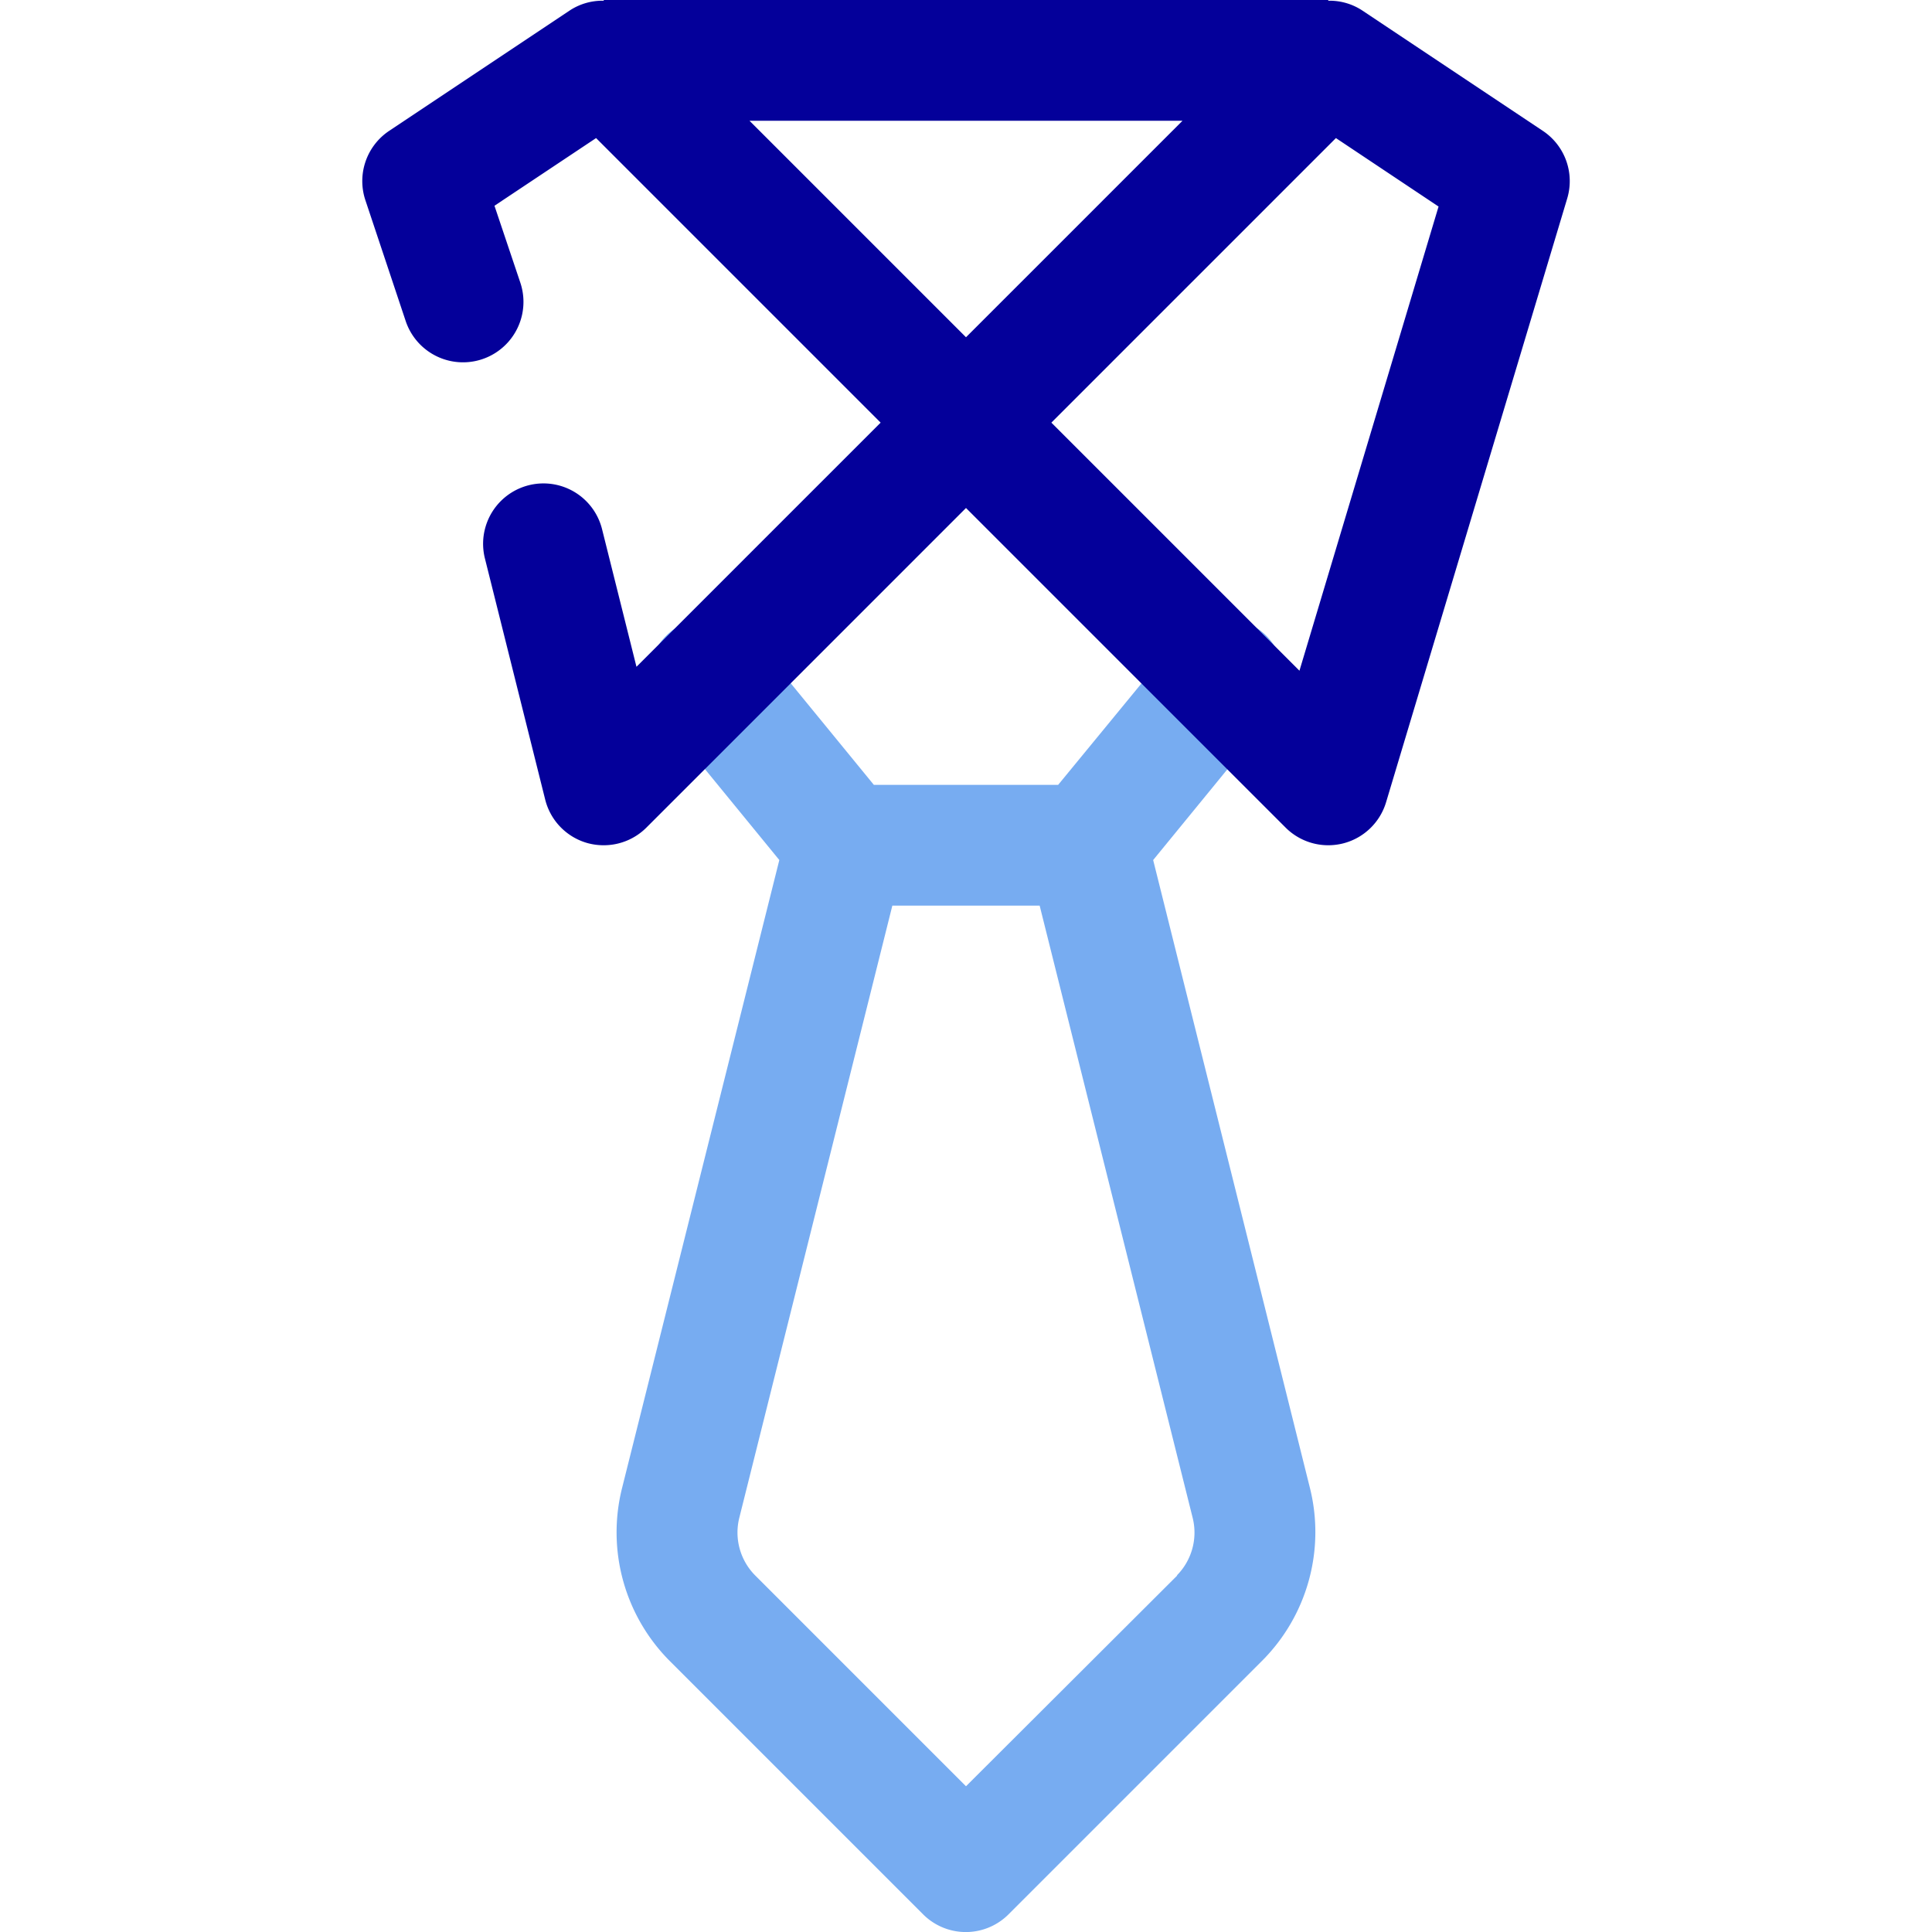 <?xml version="1.0" ?>
<svg width="800px" height="800px" viewBox="0 0 32 32" xmlns="http://www.w3.org/2000/svg">
<defs>
<style>.cls-1{fill:#77acf1;}.cls-2{fill:#04009a;}</style>
</defs>
<g data-name="9. Tie" id="_9._Tie">
<path class="cls-1" d="M21.7,24.659l-2.6-10.414,1.932-2.362a1,1,0,1,0-1.548-1.266L17.526,13H14.474l-1.95-2.383a1,1,0,1,0-1.548,1.266l1.932,2.362L10.3,24.66a3.018,3.018,0,0,0,.79,2.848l4.2,4.2a1,1,0,0,0,1.414,0l4.2-4.2A3.017,3.017,0,0,0,21.7,24.659Zm-2.2,1.435L16,29.586l-3.492-3.492a1.008,1.008,0,0,1-.264-.95L14.78,15h2.44l2.535,10.143A1.007,1.007,0,0,1,19.492,26.094Z"/>
<path class="cls-2" d="M25.555,2.168l-3-2A.985.985,0,0,0,22,.012V0H10V.012a.985.985,0,0,0-.555.156l-3,2a1,1,0,0,0-.393,1.148l.667,2a1,1,0,1,0,1.9-.632L8.19,3.408,9.873,2.287,14.586,7l-4.044,4.044L9.97,8.757a1,1,0,0,0-1.94.486l1,4a1,1,0,0,0,.7.721A1.016,1.016,0,0,0,10,14a1,1,0,0,0,.707-.293L16,8.414l5.293,5.293A1,1,0,0,0,22,14a1.019,1.019,0,0,0,.244-.03,1,1,0,0,0,.714-.683l3-10A1,1,0,0,0,25.555,2.168ZM12.414,2h7.172L16,5.586Zm9.109,9.109L17.414,7l4.713-4.713,1.7,1.134Z"/>
</g>
</svg>